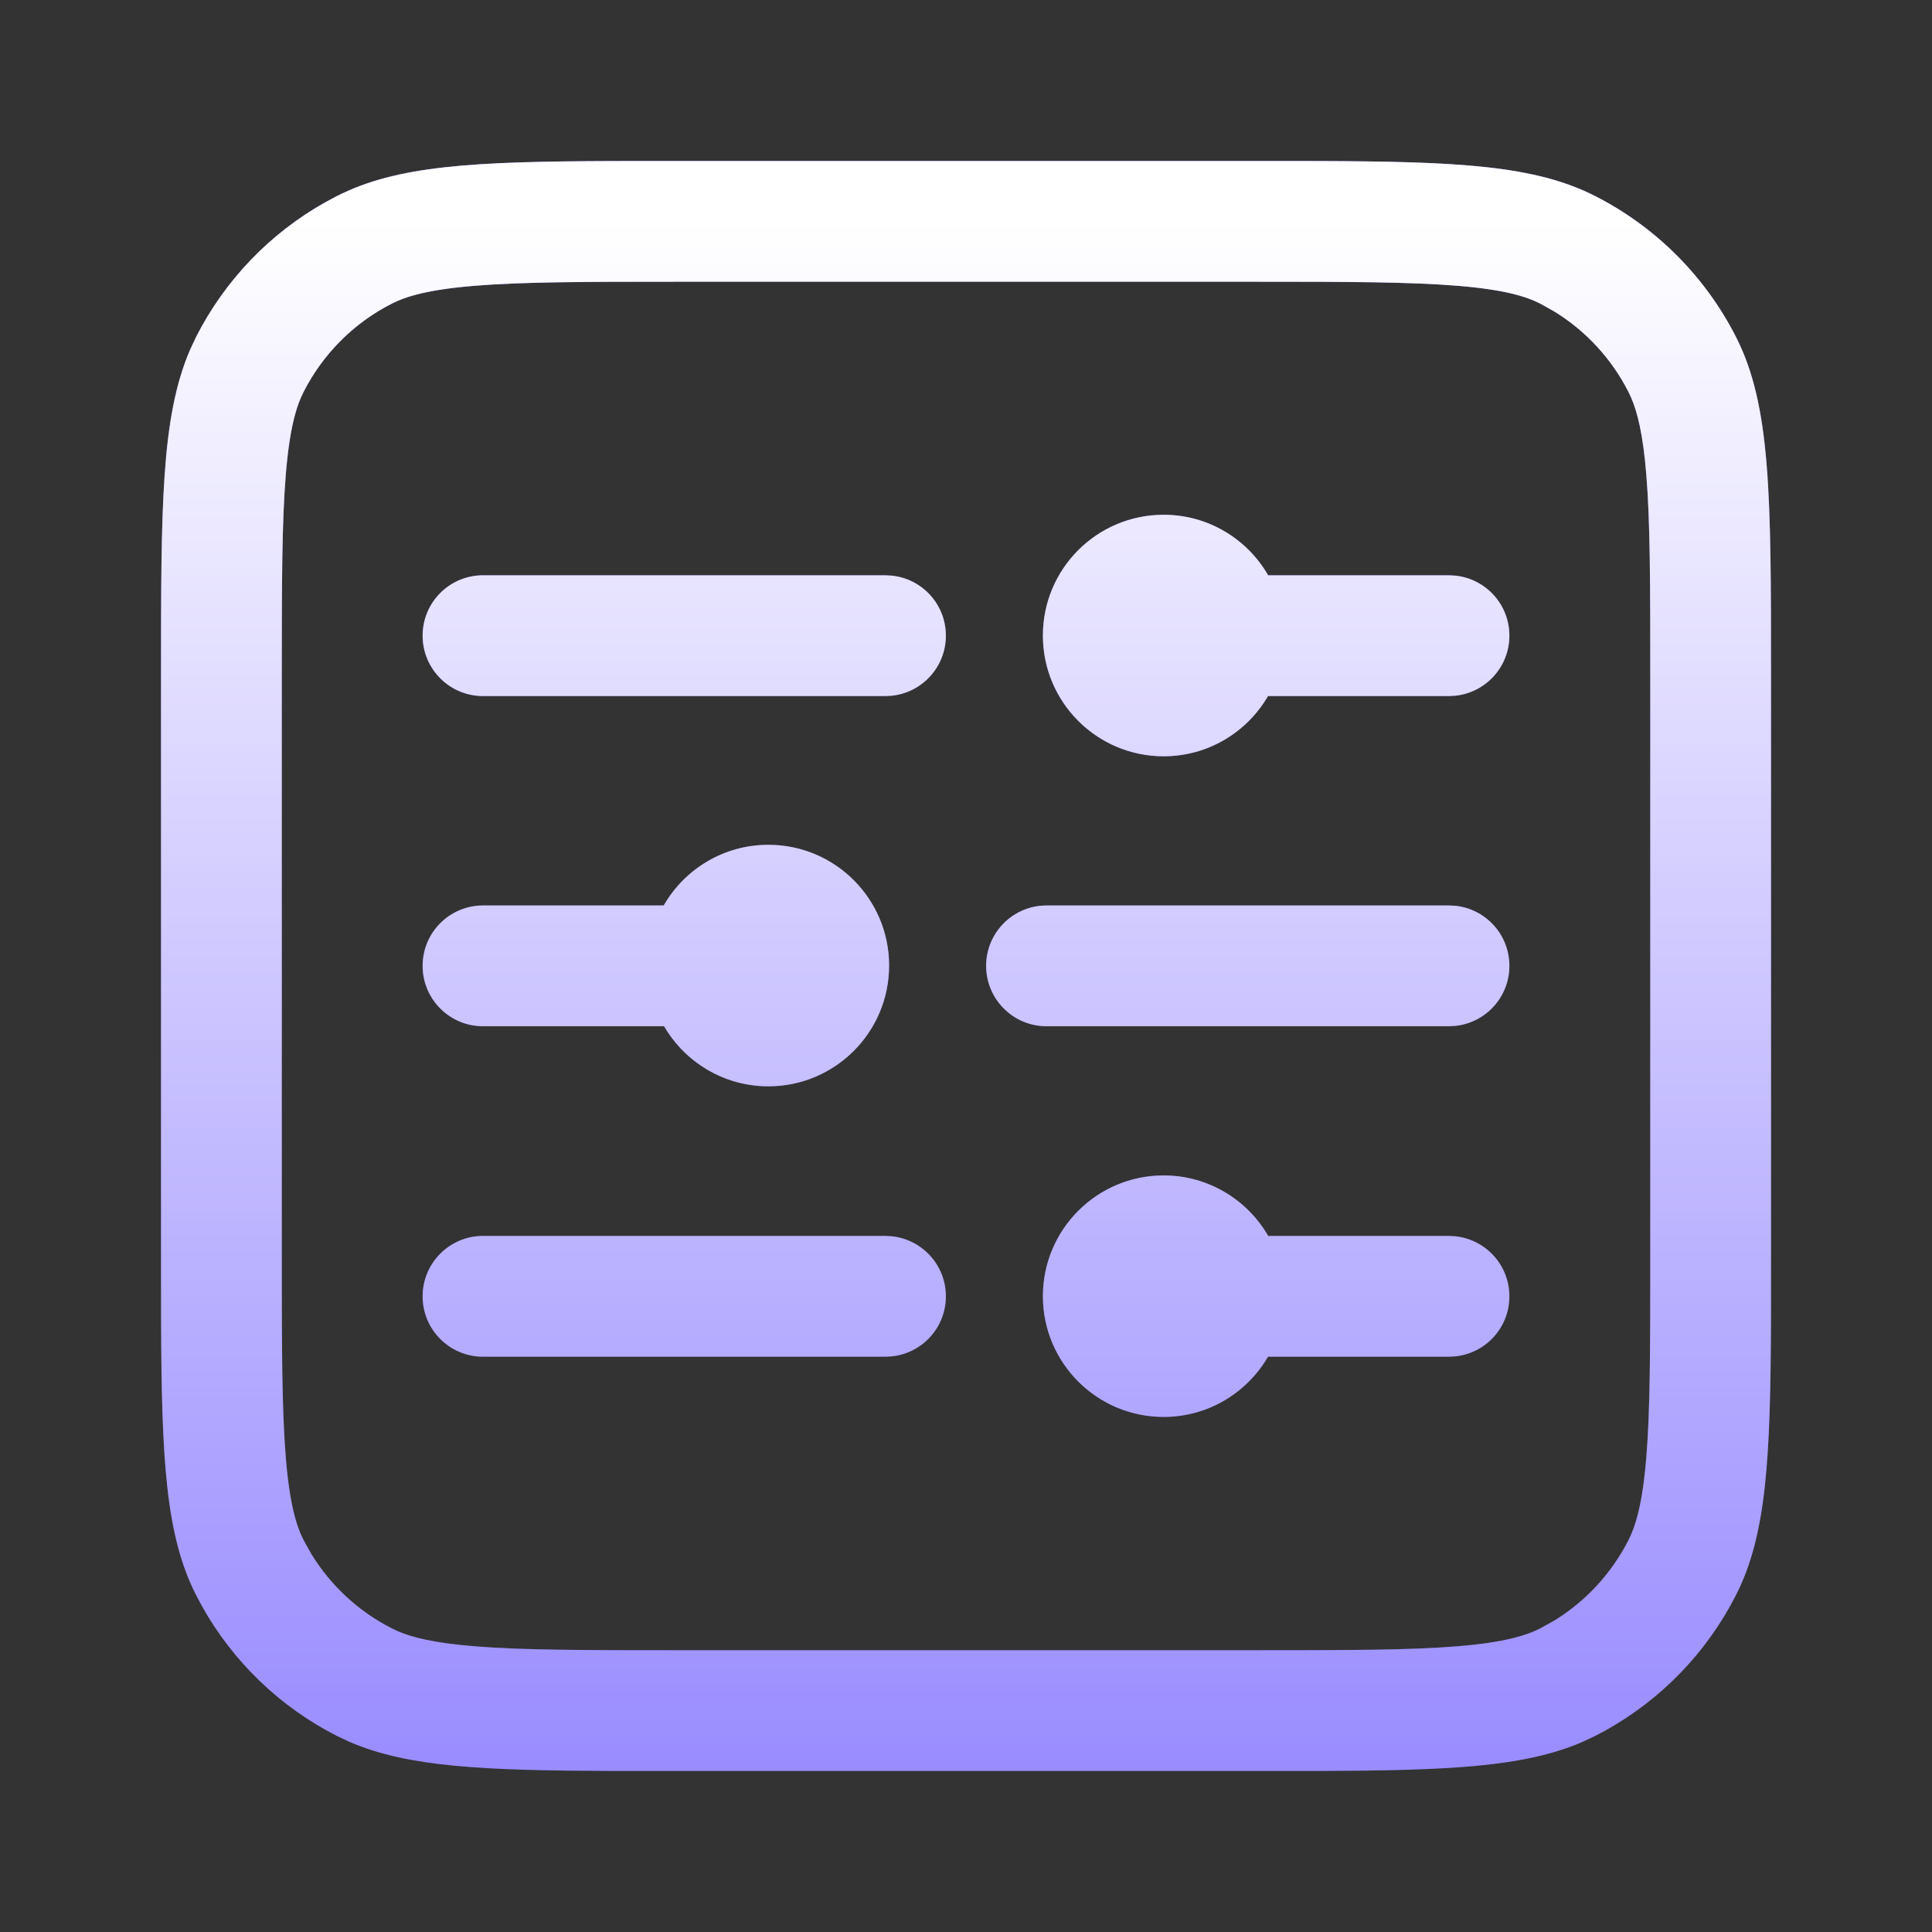 <svg width="40" height="40" viewBox="0 0 40 40" fill="none" xmlns="http://www.w3.org/2000/svg">
<rect x="0" y="0" width="40" height="40" fill="#333333" stroke="none"/>
<path d="M27.316 3.334C30.194 3.344 31.78 3.424 33.027 4.06C34.282 4.699 35.301 5.719 35.94 6.973C36.667 8.399 36.667 10.267 36.667 14.001V26L36.666 27.316C36.656 30.194 36.576 31.779 35.94 33.027L35.816 33.259C35.173 34.407 34.203 35.341 33.027 35.94L32.754 36.068C31.546 36.587 29.988 36.656 27.316 36.666L26.001 36.666H14.001L12.685 36.666C10.013 36.656 8.455 36.587 7.247 36.068L6.974 35.94C5.798 35.341 4.828 34.407 4.185 33.259L4.061 33.027C3.425 31.779 3.345 30.194 3.335 27.316L3.334 26V14.001C3.334 10.5 3.334 8.64 3.933 7.247L4.061 6.973C4.66 5.797 5.593 4.827 6.741 4.184L6.974 4.06C8.222 3.424 9.807 3.344 12.685 3.334L14.001 3.333H26.001L27.316 3.334ZM14.001 5.833C12.093 5.833 10.812 5.836 9.825 5.917C8.869 5.995 8.411 6.134 8.109 6.288C7.325 6.687 6.688 7.325 6.288 8.109C6.134 8.411 5.995 8.868 5.917 9.825C5.836 10.811 5.834 12.092 5.834 14.001V26C5.834 27.908 5.836 29.189 5.917 30.175C5.995 31.132 6.134 31.59 6.288 31.892L6.449 32.179C6.85 32.832 7.424 33.363 8.109 33.712L8.23 33.77C8.533 33.901 8.988 34.016 9.825 34.084C10.812 34.165 12.093 34.166 14.001 34.166H26.001C27.909 34.166 29.19 34.165 30.176 34.084C31.133 34.006 31.591 33.866 31.893 33.712L32.18 33.552C32.832 33.152 33.363 32.578 33.713 31.892L33.77 31.771C33.901 31.468 34.017 31.013 34.085 30.175C34.166 29.189 34.167 27.908 34.167 26V14.001C34.167 12.092 34.166 10.811 34.085 9.825C34.017 8.988 33.901 8.533 33.77 8.23L33.713 8.109C33.363 7.423 32.832 6.849 32.18 6.449L31.893 6.288C31.591 6.134 31.133 5.995 30.176 5.917C29.19 5.836 27.909 5.833 26.001 5.833H14.001ZM24.092 24.336C25.018 24.336 25.825 24.841 26.257 25.589H30L30.128 25.596C30.758 25.66 31.25 26.192 31.25 26.839C31.25 27.487 30.758 28.019 30.128 28.082L30 28.089H26.253C25.82 28.834 25.015 29.336 24.092 29.336C22.711 29.336 21.592 28.217 21.592 26.836C21.592 25.456 22.711 24.336 24.092 24.336ZM18.461 25.596C19.091 25.66 19.583 26.192 19.583 26.839C19.583 27.487 19.091 28.019 18.461 28.082L18.333 28.089H10C9.31 28.089 8.75 27.53 8.75 26.839C8.75 26.149 9.31 25.589 10 25.589H18.333L18.461 25.596ZM15.908 17.491C17.289 17.491 18.408 18.61 18.408 19.991C18.408 21.371 17.289 22.491 15.908 22.491C14.986 22.491 14.182 21.99 13.749 21.247H10C9.31 21.247 8.75 20.687 8.75 19.997C8.75 19.306 9.31 18.747 10 18.747H13.741C14.173 17.996 14.981 17.491 15.908 17.491ZM30.128 18.753C30.758 18.817 31.25 19.349 31.25 19.997C31.25 20.644 30.758 21.176 30.128 21.24L30 21.247H21.667C20.977 21.247 20.417 20.687 20.417 19.997C20.417 19.306 20.977 18.747 21.667 18.747H30L30.128 18.753ZM24.092 10.658C25.018 10.658 25.824 11.162 26.256 11.911H30L30.128 11.918C30.758 11.981 31.25 12.513 31.25 13.161C31.25 13.808 30.758 14.34 30.128 14.404L30 14.411H26.253C25.82 15.156 25.015 15.658 24.092 15.658C22.711 15.658 21.592 14.538 21.592 13.158C21.592 11.777 22.711 10.658 24.092 10.658ZM18.461 11.918C19.091 11.981 19.583 12.513 19.583 13.161C19.583 13.808 19.091 14.34 18.461 14.404L18.333 14.411H10C9.31 14.411 8.75 13.851 8.75 13.161C8.75 12.47 9.31 11.911 10 11.911H18.333L18.461 11.918Z" fill="#806FFF"/>
<path d="M27.316 3.334C30.194 3.344 31.78 3.424 33.027 4.06C34.282 4.699 35.301 5.719 35.94 6.973C36.667 8.399 36.667 10.267 36.667 14.001V26L36.666 27.316C36.656 30.194 36.576 31.779 35.94 33.027L35.816 33.259C35.173 34.407 34.203 35.341 33.027 35.94L32.754 36.068C31.546 36.587 29.988 36.656 27.316 36.666L26.001 36.666H14.001L12.685 36.666C10.013 36.656 8.455 36.587 7.247 36.068L6.974 35.94C5.798 35.341 4.828 34.407 4.185 33.259L4.061 33.027C3.425 31.779 3.345 30.194 3.335 27.316L3.334 26V14.001C3.334 10.5 3.334 8.64 3.933 7.247L4.061 6.973C4.66 5.797 5.593 4.827 6.741 4.184L6.974 4.06C8.222 3.424 9.807 3.344 12.685 3.334L14.001 3.333H26.001L27.316 3.334ZM14.001 5.833C12.093 5.833 10.812 5.836 9.825 5.917C8.869 5.995 8.411 6.134 8.109 6.288C7.325 6.687 6.688 7.325 6.288 8.109C6.134 8.411 5.995 8.868 5.917 9.825C5.836 10.811 5.834 12.092 5.834 14.001V26C5.834 27.908 5.836 29.189 5.917 30.175C5.995 31.132 6.134 31.59 6.288 31.892L6.449 32.179C6.85 32.832 7.424 33.363 8.109 33.712L8.23 33.77C8.533 33.901 8.988 34.016 9.825 34.084C10.812 34.165 12.093 34.166 14.001 34.166H26.001C27.909 34.166 29.19 34.165 30.176 34.084C31.133 34.006 31.591 33.866 31.893 33.712L32.18 33.552C32.832 33.152 33.363 32.578 33.713 31.892L33.77 31.771C33.901 31.468 34.017 31.013 34.085 30.175C34.166 29.189 34.167 27.908 34.167 26V14.001C34.167 12.092 34.166 10.811 34.085 9.825C34.017 8.988 33.901 8.533 33.77 8.23L33.713 8.109C33.363 7.423 32.832 6.849 32.18 6.449L31.893 6.288C31.591 6.134 31.133 5.995 30.176 5.917C29.19 5.836 27.909 5.833 26.001 5.833H14.001ZM24.092 24.336C25.018 24.336 25.825 24.841 26.257 25.589H30L30.128 25.596C30.758 25.66 31.25 26.192 31.25 26.839C31.25 27.487 30.758 28.019 30.128 28.082L30 28.089H26.253C25.82 28.834 25.015 29.336 24.092 29.336C22.711 29.336 21.592 28.217 21.592 26.836C21.592 25.456 22.711 24.336 24.092 24.336ZM18.461 25.596C19.091 25.66 19.583 26.192 19.583 26.839C19.583 27.487 19.091 28.019 18.461 28.082L18.333 28.089H10C9.31 28.089 8.75 27.53 8.75 26.839C8.75 26.149 9.31 25.589 10 25.589H18.333L18.461 25.596ZM15.908 17.491C17.289 17.491 18.408 18.61 18.408 19.991C18.408 21.371 17.289 22.491 15.908 22.491C14.986 22.491 14.182 21.99 13.749 21.247H10C9.31 21.247 8.75 20.687 8.75 19.997C8.75 19.306 9.31 18.747 10 18.747H13.741C14.173 17.996 14.981 17.491 15.908 17.491ZM30.128 18.753C30.758 18.817 31.25 19.349 31.25 19.997C31.25 20.644 30.758 21.176 30.128 21.24L30 21.247H21.667C20.977 21.247 20.417 20.687 20.417 19.997C20.417 19.306 20.977 18.747 21.667 18.747H30L30.128 18.753ZM24.092 10.658C25.018 10.658 25.824 11.162 26.256 11.911H30L30.128 11.918C30.758 11.981 31.25 12.513 31.25 13.161C31.25 13.808 30.758 14.34 30.128 14.404L30 14.411H26.253C25.82 15.156 25.015 15.658 24.092 15.658C22.711 15.658 21.592 14.538 21.592 13.158C21.592 11.777 22.711 10.658 24.092 10.658ZM18.461 11.918C19.091 11.981 19.583 12.513 19.583 13.161C19.583 13.808 19.091 14.34 18.461 14.404L18.333 14.411H10C9.31 14.411 8.75 13.851 8.75 13.161C8.75 12.47 9.31 11.911 10 11.911H18.333L18.461 11.918Z" fill="url(#paint0_linear_976_15207)"/>
<defs>
<linearGradient id="paint0_linear_976_15207" x1="20" y1="36.666" x2="20" y2="-3.384" gradientUnits="userSpaceOnUse">
<stop stop-color="white" stop-opacity="0.2"/>
<stop offset="0.8" stop-color="white"/>
</linearGradient>
</defs>
</svg>
